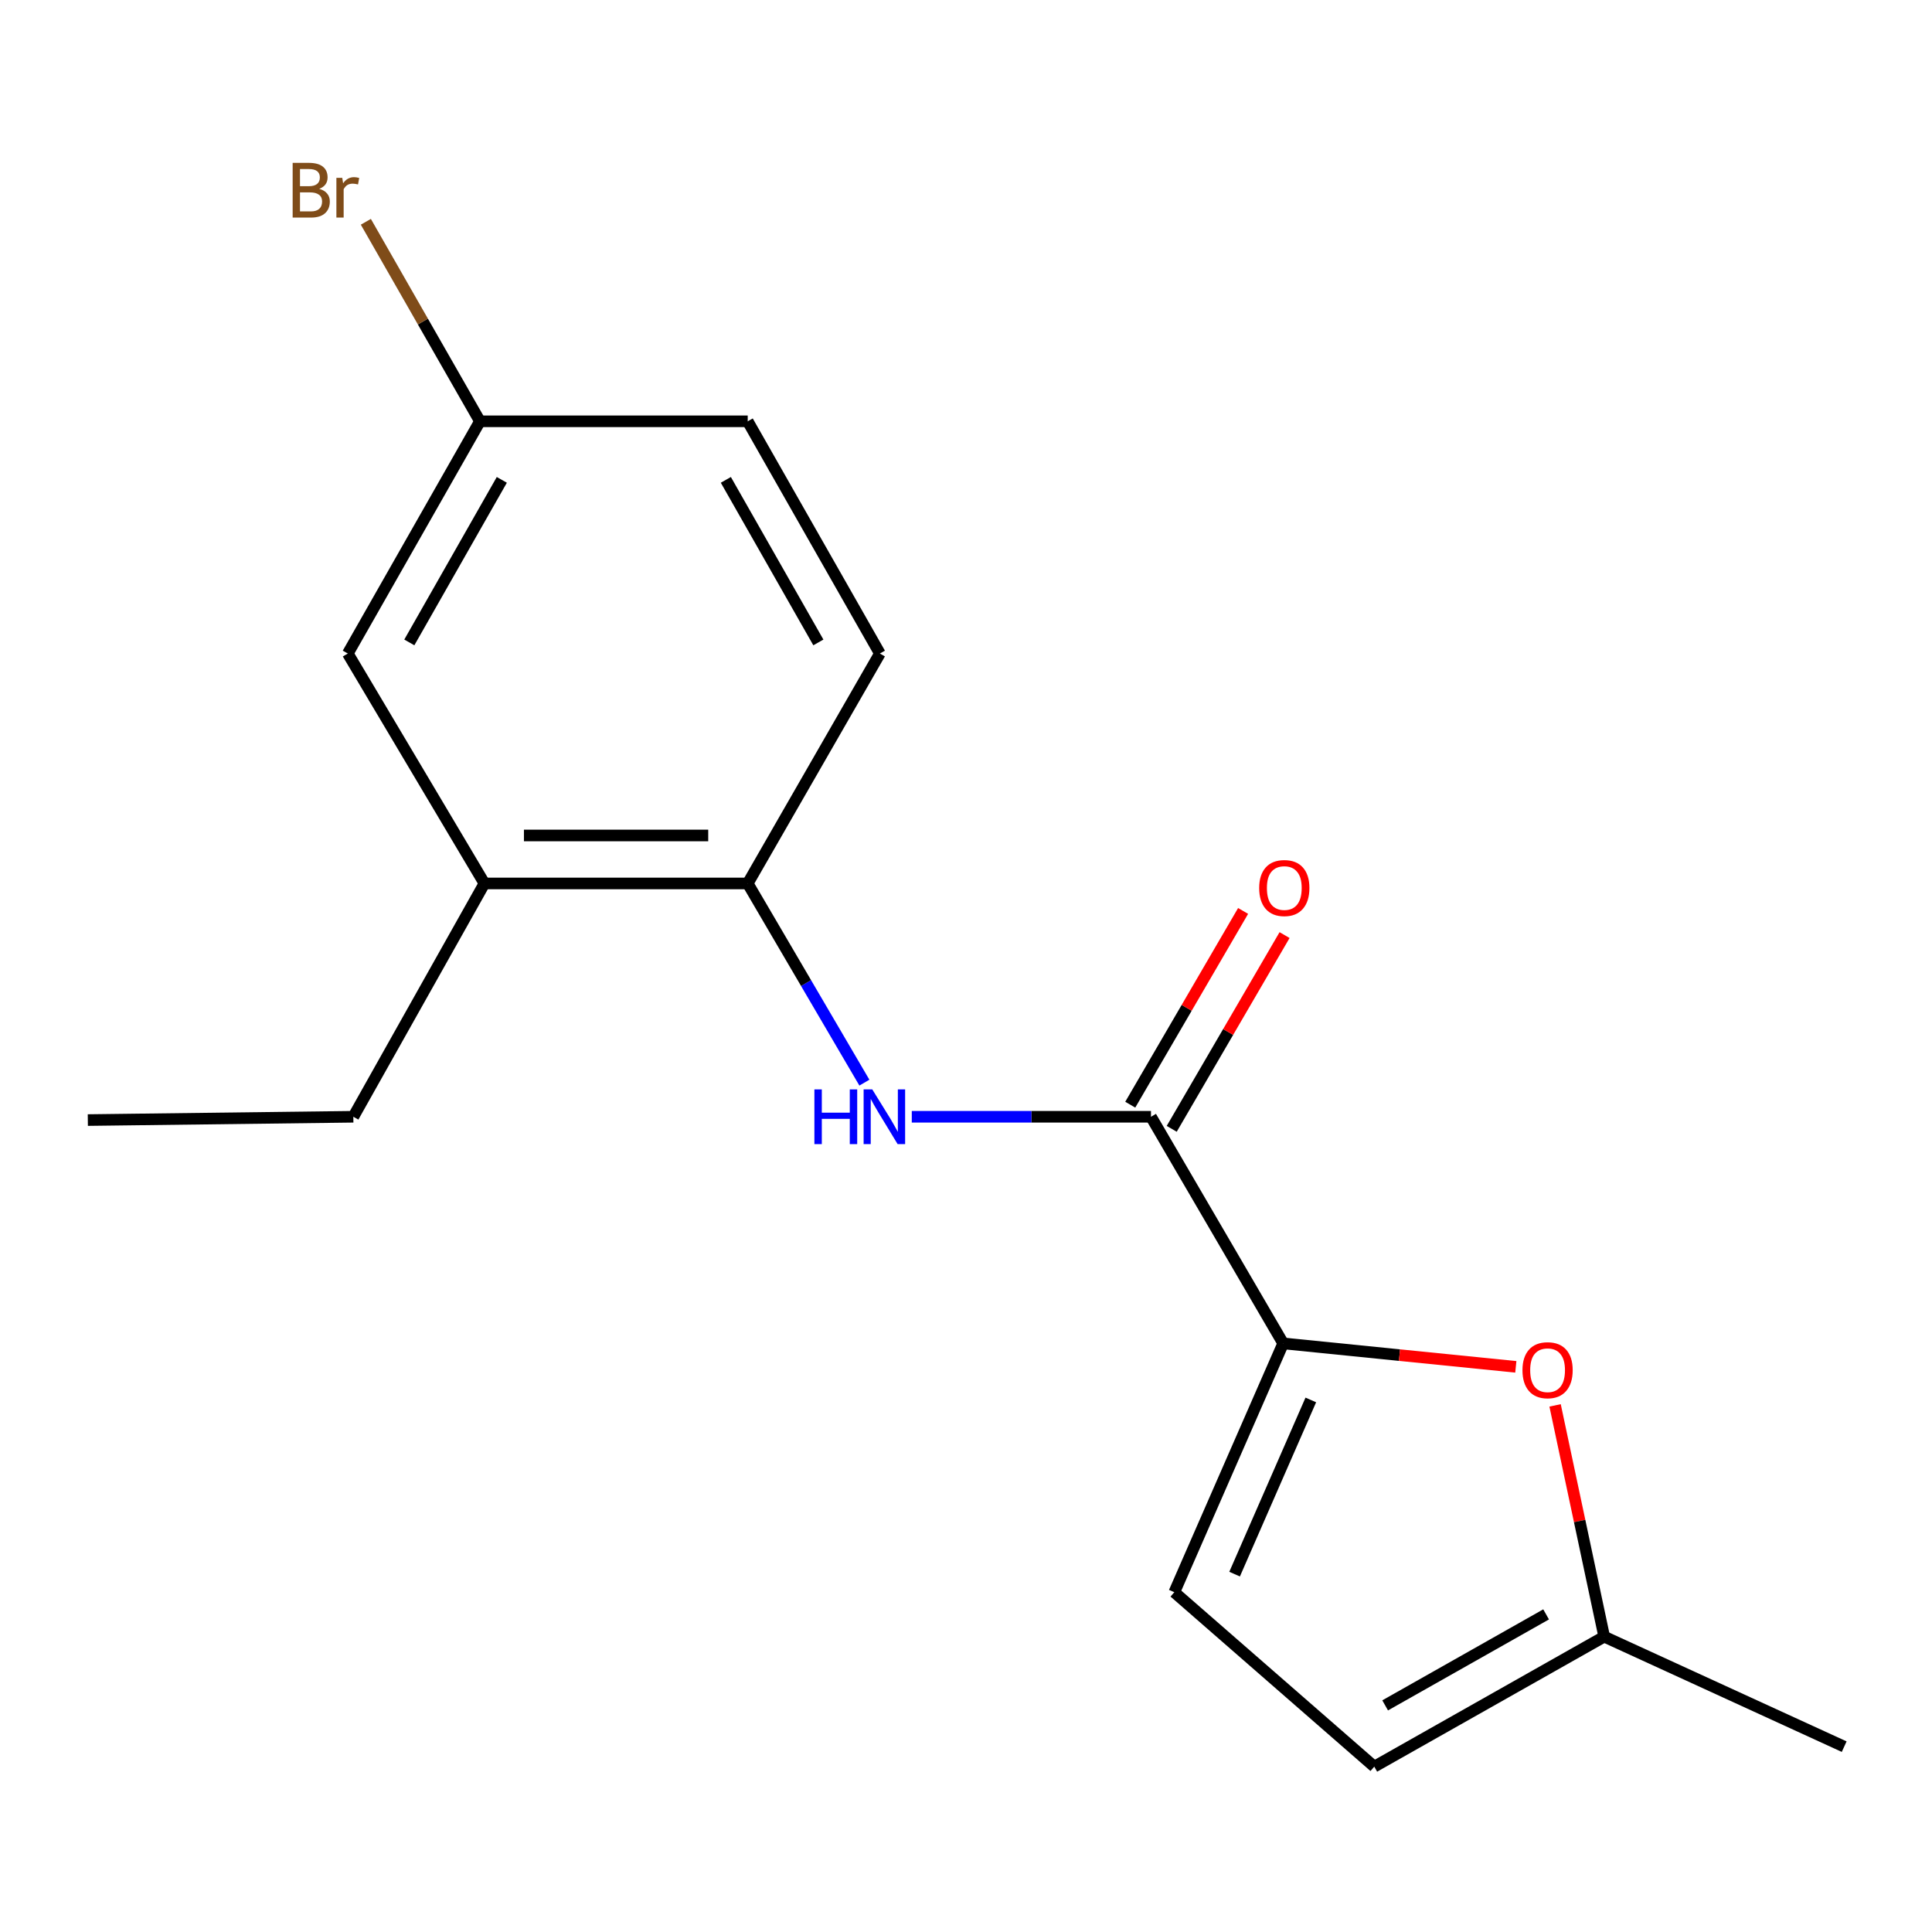 <?xml version='1.0' encoding='iso-8859-1'?>
<svg version='1.1' baseProfile='full'
              xmlns='http://www.w3.org/2000/svg'
                      xmlns:rdkit='http://www.rdkit.org/xml'
                      xmlns:xlink='http://www.w3.org/1999/xlink'
                  xml:space='preserve'
width='1000px' height='1000px' viewBox='0 0 1000 1000'>
<!-- END OF HEADER -->
<rect style='opacity:1.0;fill:#FFFFFF;stroke:none' width='1000' height='1000' x='0' y='0'> </rect>
<path class='bond-0' d='M 664.173,695.336 L 595.747,578.036' style='fill:none;fill-rule:evenodd;stroke:#000000;stroke-width:6px;stroke-linecap:butt;stroke-linejoin:miter;stroke-opacity:1' />
<path class='bond-1' d='M 664.173,695.336 L 724.38,701.406' style='fill:none;fill-rule:evenodd;stroke:#000000;stroke-width:6px;stroke-linecap:butt;stroke-linejoin:miter;stroke-opacity:1' />
<path class='bond-1' d='M 724.38,701.406 L 784.586,707.477' style='fill:none;fill-rule:evenodd;stroke:#FF0000;stroke-width:6px;stroke-linecap:butt;stroke-linejoin:miter;stroke-opacity:1' />
<path class='bond-3' d='M 664.173,695.336 L 607.82,824.13' style='fill:none;fill-rule:evenodd;stroke:#000000;stroke-width:6px;stroke-linecap:butt;stroke-linejoin:miter;stroke-opacity:1' />
<path class='bond-3' d='M 678.474,724.611 L 639.028,814.767' style='fill:none;fill-rule:evenodd;stroke:#000000;stroke-width:6px;stroke-linecap:butt;stroke-linejoin:miter;stroke-opacity:1' />
<path class='bond-2' d='M 595.747,578.036 L 533.843,578.036' style='fill:none;fill-rule:evenodd;stroke:#000000;stroke-width:6px;stroke-linecap:butt;stroke-linejoin:miter;stroke-opacity:1' />
<path class='bond-2' d='M 533.843,578.036 L 471.939,578.036' style='fill:none;fill-rule:evenodd;stroke:#0000FF;stroke-width:6px;stroke-linecap:butt;stroke-linejoin:miter;stroke-opacity:1' />
<path class='bond-8' d='M 606.478,584.286 L 635.684,534.144' style='fill:none;fill-rule:evenodd;stroke:#000000;stroke-width:6px;stroke-linecap:butt;stroke-linejoin:miter;stroke-opacity:1' />
<path class='bond-8' d='M 635.684,534.144 L 664.89,484.001' style='fill:none;fill-rule:evenodd;stroke:#FF0000;stroke-width:6px;stroke-linecap:butt;stroke-linejoin:miter;stroke-opacity:1' />
<path class='bond-8' d='M 585.016,571.786 L 614.222,521.643' style='fill:none;fill-rule:evenodd;stroke:#000000;stroke-width:6px;stroke-linecap:butt;stroke-linejoin:miter;stroke-opacity:1' />
<path class='bond-8' d='M 614.222,521.643 L 643.428,471.501' style='fill:none;fill-rule:evenodd;stroke:#FF0000;stroke-width:6px;stroke-linecap:butt;stroke-linejoin:miter;stroke-opacity:1' />
<path class='bond-5' d='M 804.909,727.421 L 817.621,787.276' style='fill:none;fill-rule:evenodd;stroke:#FF0000;stroke-width:6px;stroke-linecap:butt;stroke-linejoin:miter;stroke-opacity:1' />
<path class='bond-5' d='M 817.621,787.276 L 830.333,847.132' style='fill:none;fill-rule:evenodd;stroke:#000000;stroke-width:6px;stroke-linecap:butt;stroke-linejoin:miter;stroke-opacity:1' />
<path class='bond-4' d='M 447.407,560.377 L 417.213,508.825' style='fill:none;fill-rule:evenodd;stroke:#0000FF;stroke-width:6px;stroke-linecap:butt;stroke-linejoin:miter;stroke-opacity:1' />
<path class='bond-4' d='M 417.213,508.825 L 387.019,457.273' style='fill:none;fill-rule:evenodd;stroke:#000000;stroke-width:6px;stroke-linecap:butt;stroke-linejoin:miter;stroke-opacity:1' />
<path class='bond-6' d='M 607.82,824.13 L 711.322,914.412' style='fill:none;fill-rule:evenodd;stroke:#000000;stroke-width:6px;stroke-linecap:butt;stroke-linejoin:miter;stroke-opacity:1' />
<path class='bond-7' d='M 387.019,457.273 L 250.746,457.273' style='fill:none;fill-rule:evenodd;stroke:#000000;stroke-width:6px;stroke-linecap:butt;stroke-linejoin:miter;stroke-opacity:1' />
<path class='bond-7' d='M 366.578,432.436 L 271.187,432.436' style='fill:none;fill-rule:evenodd;stroke:#000000;stroke-width:6px;stroke-linecap:butt;stroke-linejoin:miter;stroke-opacity:1' />
<path class='bond-10' d='M 387.019,457.273 L 455.431,338.262' style='fill:none;fill-rule:evenodd;stroke:#000000;stroke-width:6px;stroke-linecap:butt;stroke-linejoin:miter;stroke-opacity:1' />
<path class='bond-15' d='M 830.333,847.132 L 954.545,904.064' style='fill:none;fill-rule:evenodd;stroke:#000000;stroke-width:6px;stroke-linecap:butt;stroke-linejoin:miter;stroke-opacity:1' />
<path class='bond-17' d='M 830.333,847.132 L 711.322,914.412' style='fill:none;fill-rule:evenodd;stroke:#000000;stroke-width:6px;stroke-linecap:butt;stroke-linejoin:miter;stroke-opacity:1' />
<path class='bond-17' d='M 800.258,835.603 L 716.95,882.699' style='fill:none;fill-rule:evenodd;stroke:#000000;stroke-width:6px;stroke-linecap:butt;stroke-linejoin:miter;stroke-opacity:1' />
<path class='bond-9' d='M 250.746,457.273 L 180.016,338.262' style='fill:none;fill-rule:evenodd;stroke:#000000;stroke-width:6px;stroke-linecap:butt;stroke-linejoin:miter;stroke-opacity:1' />
<path class='bond-14' d='M 250.746,457.273 L 182.886,578.036' style='fill:none;fill-rule:evenodd;stroke:#000000;stroke-width:6px;stroke-linecap:butt;stroke-linejoin:miter;stroke-opacity:1' />
<path class='bond-18' d='M 180.016,338.262 L 248.415,218.065' style='fill:none;fill-rule:evenodd;stroke:#000000;stroke-width:6px;stroke-linecap:butt;stroke-linejoin:miter;stroke-opacity:1' />
<path class='bond-18' d='M 211.863,332.516 L 259.741,248.378' style='fill:none;fill-rule:evenodd;stroke:#000000;stroke-width:6px;stroke-linecap:butt;stroke-linejoin:miter;stroke-opacity:1' />
<path class='bond-12' d='M 455.431,338.262 L 387.019,218.065' style='fill:none;fill-rule:evenodd;stroke:#000000;stroke-width:6px;stroke-linecap:butt;stroke-linejoin:miter;stroke-opacity:1' />
<path class='bond-12' d='M 423.584,332.518 L 375.695,248.38' style='fill:none;fill-rule:evenodd;stroke:#000000;stroke-width:6px;stroke-linecap:butt;stroke-linejoin:miter;stroke-opacity:1' />
<path class='bond-11' d='M 248.415,218.065 L 387.019,218.065' style='fill:none;fill-rule:evenodd;stroke:#000000;stroke-width:6px;stroke-linecap:butt;stroke-linejoin:miter;stroke-opacity:1' />
<path class='bond-13' d='M 248.415,218.065 L 218.888,166.433' style='fill:none;fill-rule:evenodd;stroke:#000000;stroke-width:6px;stroke-linecap:butt;stroke-linejoin:miter;stroke-opacity:1' />
<path class='bond-13' d='M 218.888,166.433 L 189.361,114.801' style='fill:none;fill-rule:evenodd;stroke:#7F4C19;stroke-width:6px;stroke-linecap:butt;stroke-linejoin:miter;stroke-opacity:1' />
<path class='bond-16' d='M 182.886,578.036 L 45.455,579.747' style='fill:none;fill-rule:evenodd;stroke:#000000;stroke-width:6px;stroke-linecap:butt;stroke-linejoin:miter;stroke-opacity:1' />
<path  class='atom-2' d='M 788.025 709.214
Q 788.025 702.414, 791.385 698.614
Q 794.745 694.814, 801.025 694.814
Q 807.305 694.814, 810.665 698.614
Q 814.025 702.414, 814.025 709.214
Q 814.025 716.094, 810.625 720.014
Q 807.225 723.894, 801.025 723.894
Q 794.785 723.894, 791.385 720.014
Q 788.025 716.134, 788.025 709.214
M 801.025 720.694
Q 805.345 720.694, 807.665 717.814
Q 810.025 714.894, 810.025 709.214
Q 810.025 703.654, 807.665 700.854
Q 805.345 698.014, 801.025 698.014
Q 796.705 698.014, 794.345 700.814
Q 792.025 703.614, 792.025 709.214
Q 792.025 714.934, 794.345 717.814
Q 796.705 720.694, 801.025 720.694
' fill='#FF0000'/>
<path  class='atom-3' d='M 421.529 563.876
L 425.369 563.876
L 425.369 575.916
L 439.849 575.916
L 439.849 563.876
L 443.689 563.876
L 443.689 592.196
L 439.849 592.196
L 439.849 579.116
L 425.369 579.116
L 425.369 592.196
L 421.529 592.196
L 421.529 563.876
' fill='#0000FF'/>
<path  class='atom-3' d='M 451.489 563.876
L 460.769 578.876
Q 461.689 580.356, 463.169 583.036
Q 464.649 585.716, 464.729 585.876
L 464.729 563.876
L 468.489 563.876
L 468.489 592.196
L 464.609 592.196
L 454.649 575.796
Q 453.489 573.876, 452.249 571.676
Q 451.049 569.476, 450.689 568.796
L 450.689 592.196
L 447.009 592.196
L 447.009 563.876
L 451.489 563.876
' fill='#0000FF'/>
<path  class='atom-9' d='M 651.752 459.643
Q 651.752 452.843, 655.112 449.043
Q 658.472 445.243, 664.752 445.243
Q 671.032 445.243, 674.392 449.043
Q 677.752 452.843, 677.752 459.643
Q 677.752 466.523, 674.352 470.443
Q 670.952 474.323, 664.752 474.323
Q 658.512 474.323, 655.112 470.443
Q 651.752 466.563, 651.752 459.643
M 664.752 471.123
Q 669.072 471.123, 671.392 468.243
Q 673.752 465.323, 673.752 459.643
Q 673.752 454.083, 671.392 451.283
Q 669.072 448.443, 664.752 448.443
Q 660.432 448.443, 658.072 451.243
Q 655.752 454.043, 655.752 459.643
Q 655.752 465.363, 658.072 468.243
Q 660.432 471.123, 664.752 471.123
' fill='#FF0000'/>
<path  class='atom-14' d='M 165.236 97.74
Q 167.956 98.5, 169.316 100.18
Q 170.716 101.82, 170.716 104.26
Q 170.716 108.18, 168.196 110.42
Q 165.716 112.62, 160.996 112.62
L 151.476 112.62
L 151.476 84.3
L 159.836 84.3
Q 164.676 84.3, 167.116 86.26
Q 169.556 88.22, 169.556 91.82
Q 169.556 96.1, 165.236 97.74
M 155.276 87.5
L 155.276 96.38
L 159.836 96.38
Q 162.636 96.38, 164.076 95.26
Q 165.556 94.1, 165.556 91.82
Q 165.556 87.5, 159.836 87.5
L 155.276 87.5
M 160.996 109.42
Q 163.756 109.42, 165.236 108.1
Q 166.716 106.78, 166.716 104.26
Q 166.716 101.94, 165.076 100.78
Q 163.476 99.58, 160.396 99.58
L 155.276 99.58
L 155.276 109.42
L 160.996 109.42
' fill='#7F4C19'/>
<path  class='atom-14' d='M 177.156 92.06
L 177.596 94.9
Q 179.756 91.7, 183.276 91.7
Q 184.396 91.7, 185.916 92.1
L 185.316 95.46
Q 183.596 95.06, 182.636 95.06
Q 180.956 95.06, 179.836 95.74
Q 178.756 96.38, 177.876 97.94
L 177.876 112.62
L 174.116 112.62
L 174.116 92.06
L 177.156 92.06
' fill='#7F4C19'/>
</svg>
